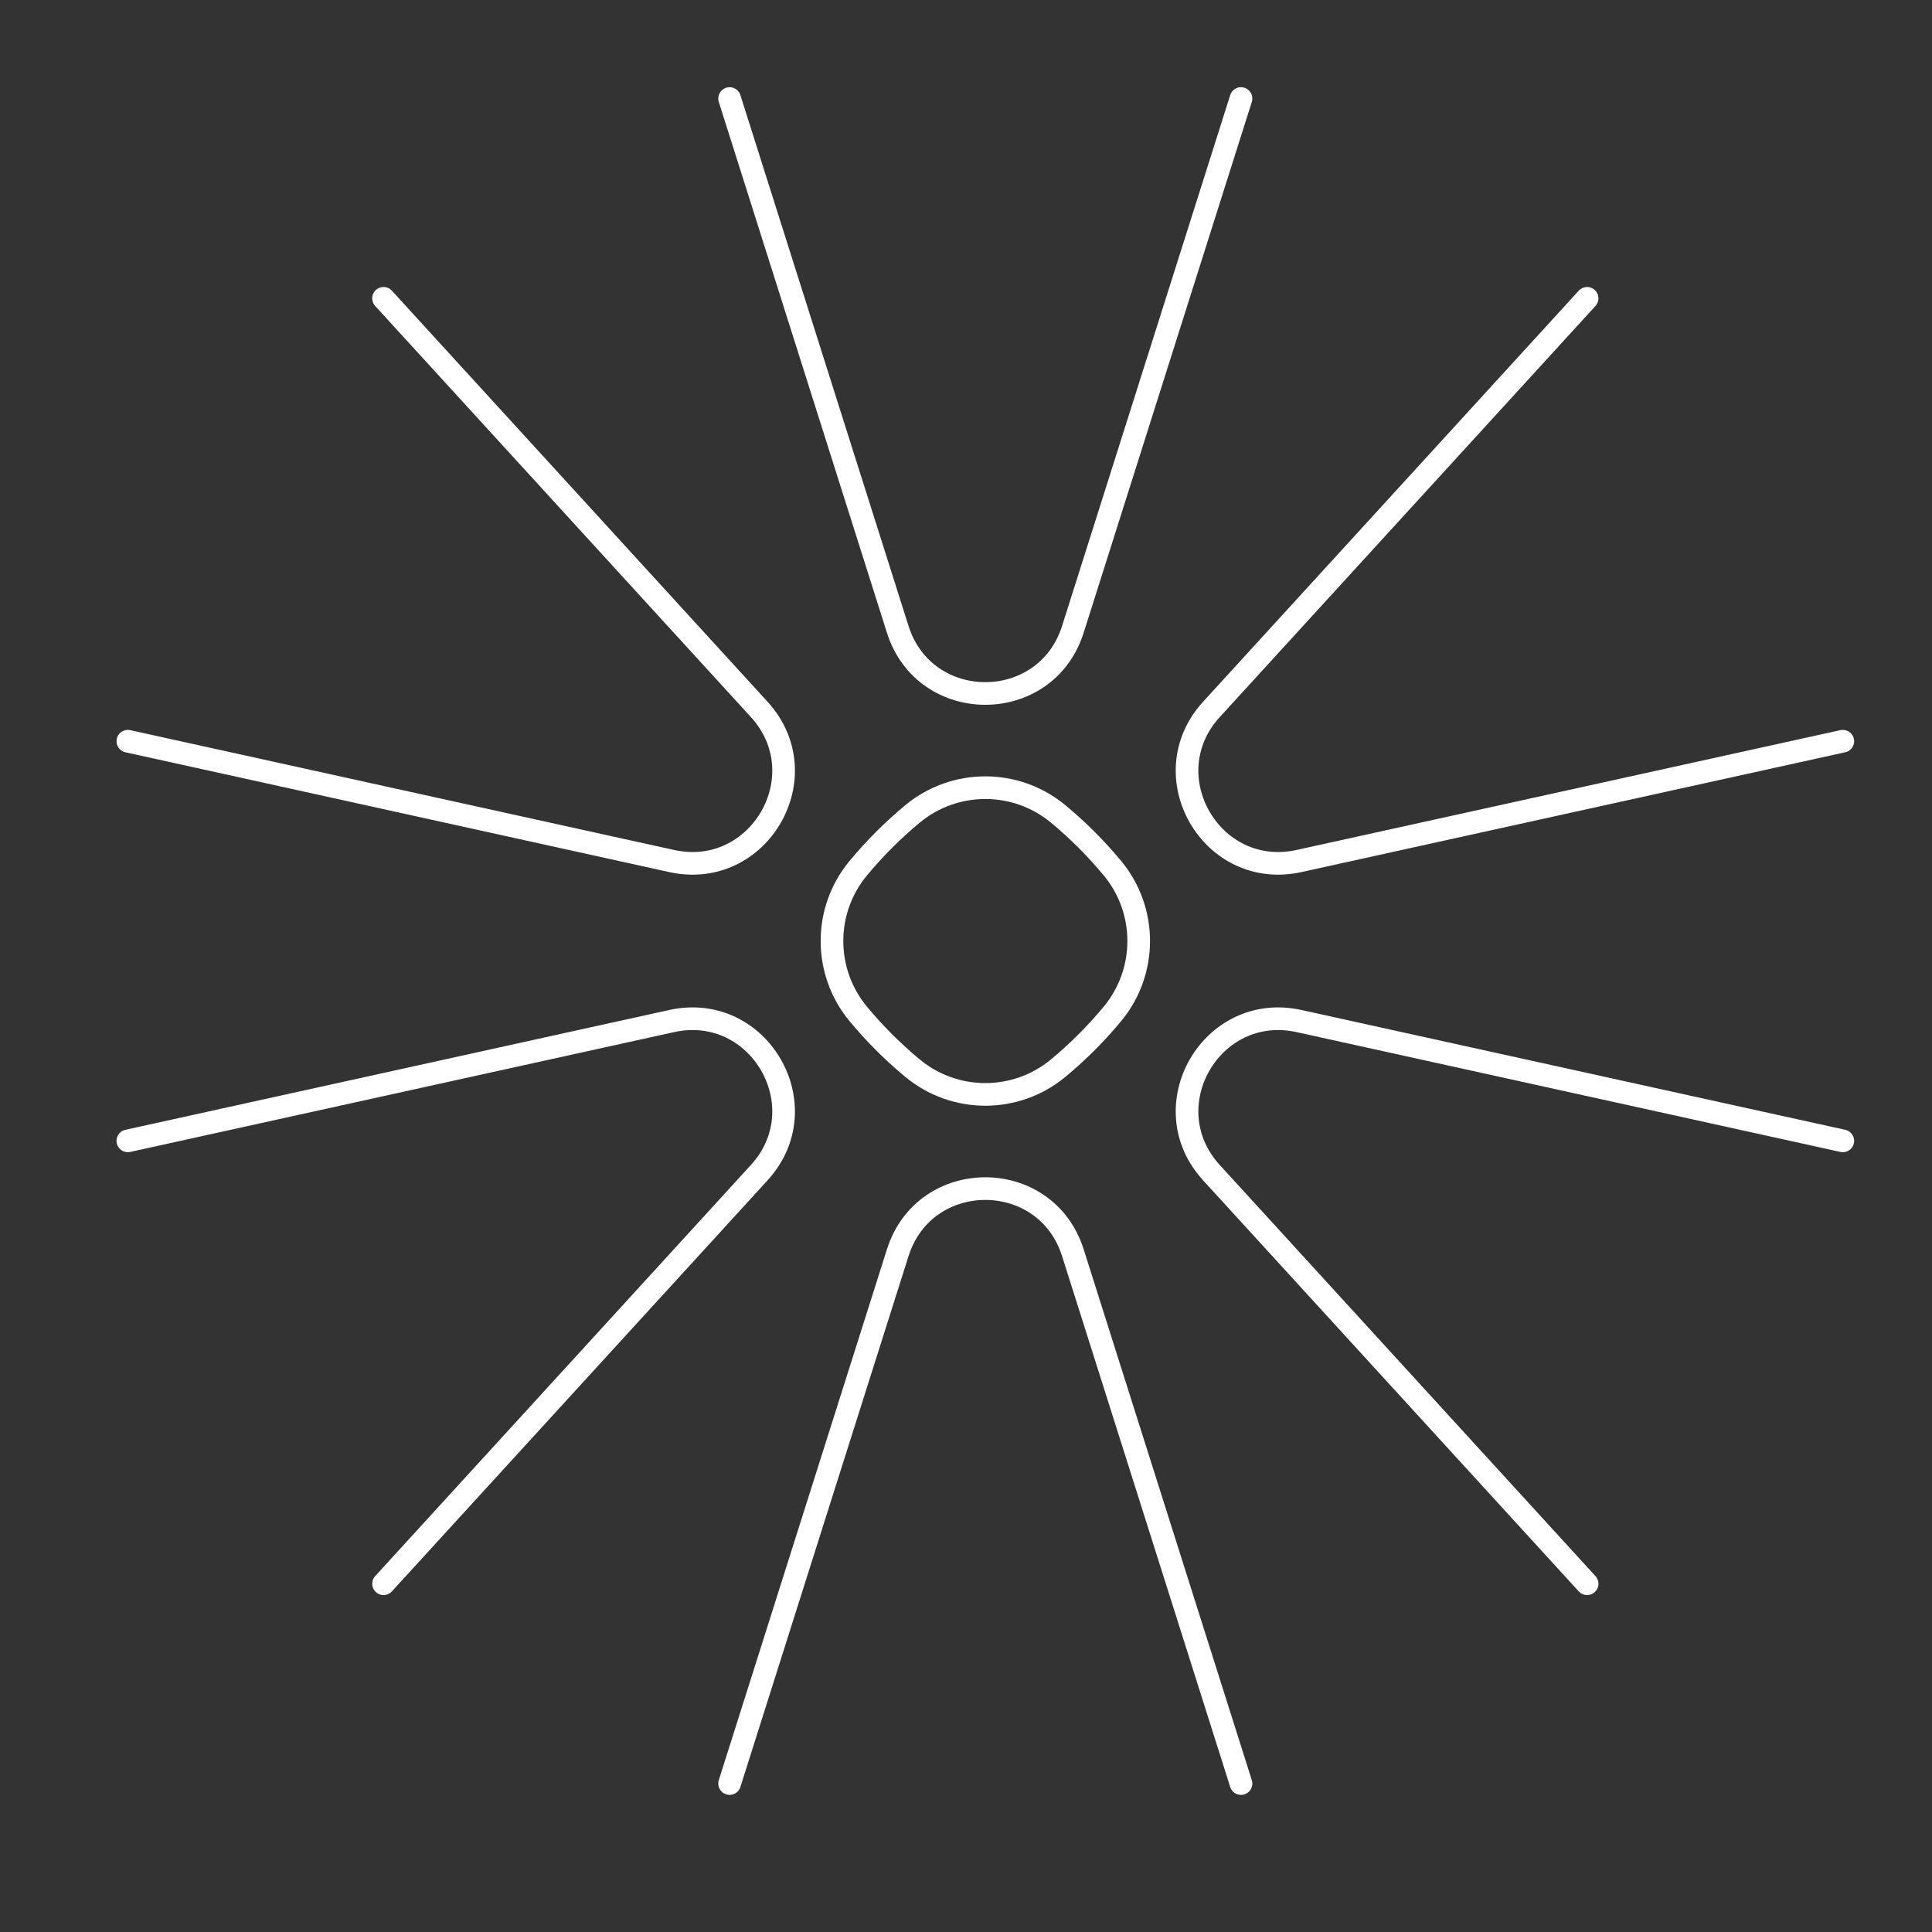 <?xml version="1.0" encoding="UTF-8"?>
<svg xmlns="http://www.w3.org/2000/svg" id="Layer_1" data-name="Layer 1" viewBox="0 0 512 512">
  <rect x="0" y="0" width="512" height="512" fill="#333333" stroke="none"/>
  <defs>
    <style>
      .cls-1 {
        fill: none;
        stroke: #fff;
        stroke-linecap: round;
        stroke-linejoin: round;
        stroke-width: 6px;
      }
    </style>
  </defs>
  <g>
    <path class="cls-1" d="M328.88,26.11l-44.56,140.68c-7.18,22.65-39.23,22.65-46.41,0L193.35,26.11"></path>
    <path class="cls-1" d="M193.35,472.66l44.56-140.68c7.18-22.65,39.23-22.65,46.41,0l44.56,140.68"></path>
  </g>
  <g>
    <path class="cls-1" d="M101.64,79.06l99.55,108.93c16.03,17.54,0,45.3-23.2,40.19l-144.11-31.75"></path>
    <path class="cls-1" d="M420.6,419.71l-99.55-108.93c-16.03-17.54,0-45.3,23.2-40.19l144.11,31.75"></path>
  </g>
  <g>
    <path class="cls-1" d="M101.64,419.71l99.55-108.93c16.03-17.54,0-45.3-23.2-40.19l-144.11,31.75"></path>
    <path class="cls-1" d="M420.6,79.06l-99.55,108.93c-16.03,17.54,0,45.3,23.2,40.19l144.11-31.75"></path>
  </g>
  <path class="cls-1" d="M241.81,283.06c-5.23-4.34-10.02-9.13-14.36-14.36-9.29-11.19-9.29-27.44,0-38.63,4.34-5.23,9.13-10.02,14.36-14.36,11.19-9.29,27.44-9.29,38.63,0,5.23,4.34,10.02,9.13,14.36,14.36,9.29,11.19,9.29,27.44,0,38.63-4.34,5.23-9.13,10.02-14.36,14.36-11.19,9.29-27.44,9.29-38.63,0Z"></path>
</svg>
